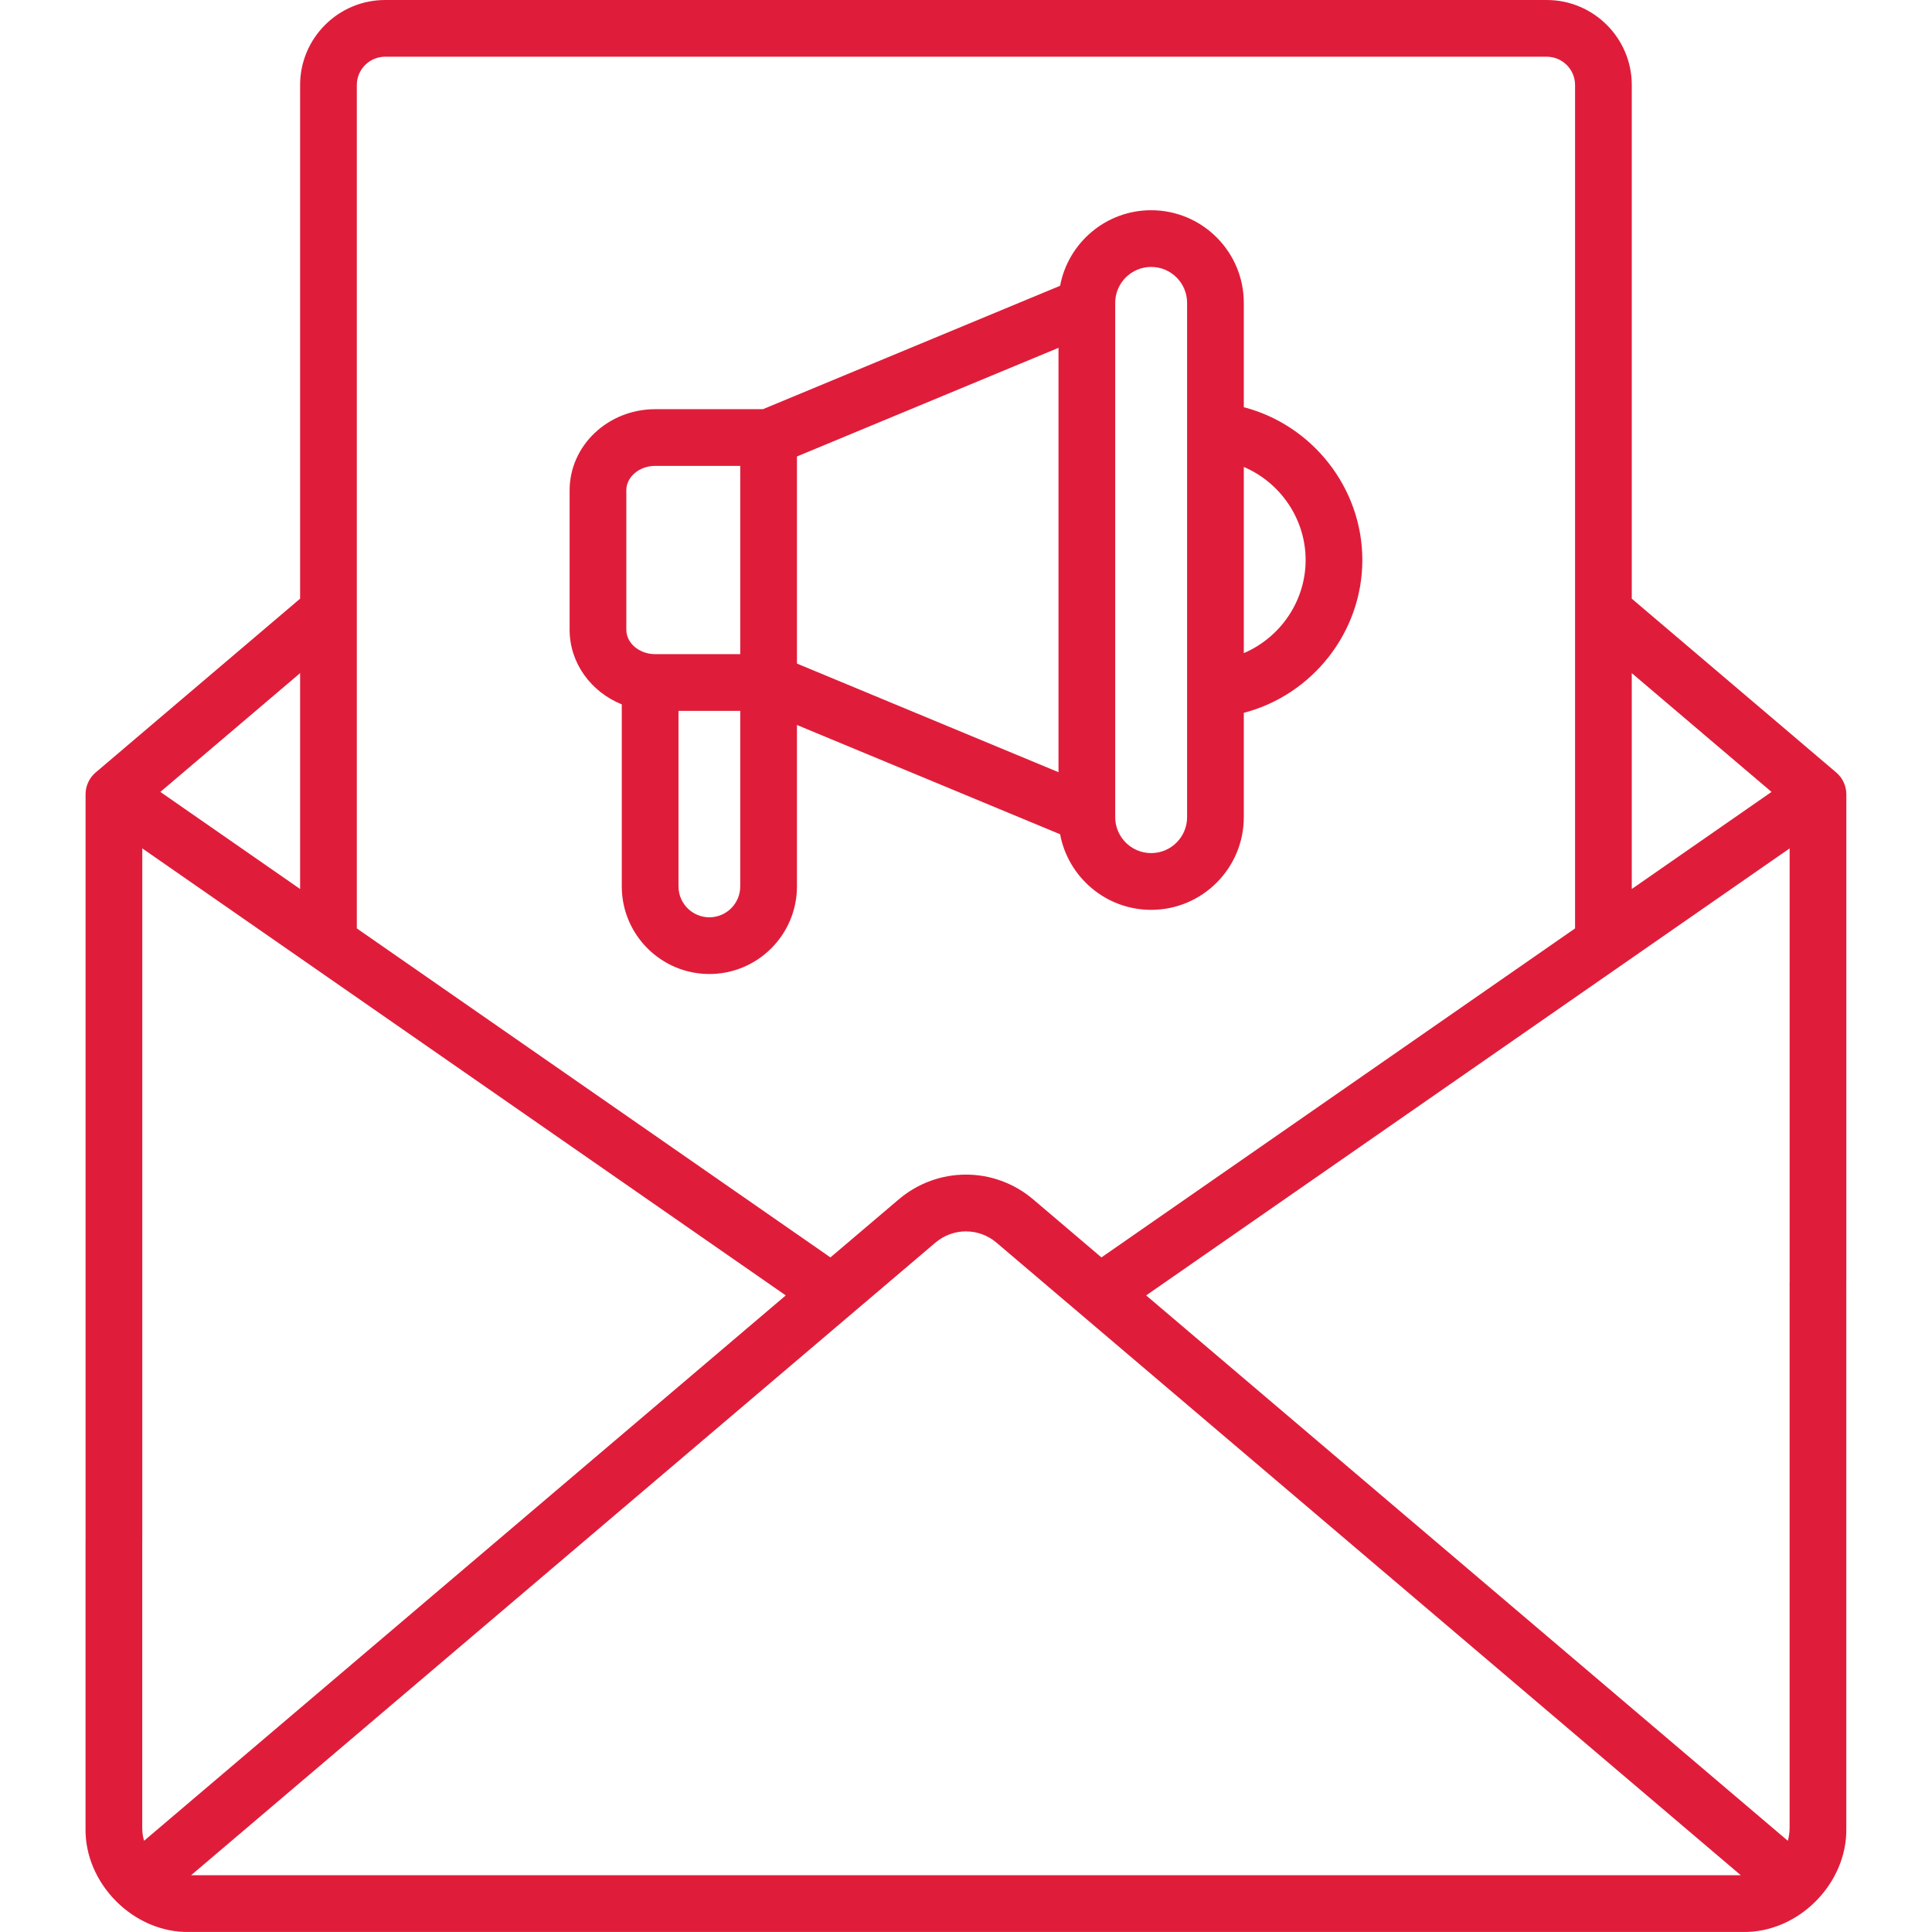 <svg width="48" height="48" viewBox="0 0 48 48" fill="none" xmlns="http://www.w3.org/2000/svg">
<path d="M45.167 32.5C45.556 32.5 45.872 32.185 45.872 31.796L45.872 19.731C45.871 19.526 45.779 19.327 45.623 19.194L40.541 14.874V2.112C40.541 0.948 39.593 0 38.428 0H9.569C8.404 0 7.456 0.948 7.456 2.112V14.874L2.374 19.194C2.218 19.327 2.126 19.526 2.126 19.731L2.126 38.295C2.126 38.684 2.441 39 2.83 39C3.219 39 3.535 38.685 3.535 38.295V21.078L19.522 32.184L3.579 45.734C3.55 45.632 3.534 45.526 3.534 45.418V38.311C3.534 37.922 3.219 37.606 2.83 37.606C2.441 37.606 2.125 37.922 2.125 38.311V45.418C2.099 46.8 3.323 48.029 4.707 47.999H43.29C44.674 48.029 45.898 46.8 45.871 45.418V31.863C45.871 31.474 45.556 31.159 45.167 31.159C44.778 31.159 44.462 31.474 44.462 31.863V45.418C44.462 45.526 44.446 45.632 44.418 45.734L28.476 32.184L44.463 21.078L44.463 31.796C44.463 32.184 44.778 32.5 45.167 32.5ZM44.013 19.675L40.541 22.087V16.724L44.013 19.675ZM7.456 22.087L3.984 19.675L7.456 16.724V22.087ZM4.747 46.59L23.239 30.874C23.679 30.5 24.318 30.5 24.758 30.874L43.25 46.59H4.747ZM25.671 29.8C24.702 28.977 23.296 28.977 22.327 29.8L20.632 31.24L8.865 23.066V2.112C8.865 1.725 9.181 1.409 9.569 1.409H38.428C38.816 1.409 39.132 1.725 39.132 2.112V23.066L27.365 31.24L25.671 29.8Z" fill="#DF1D3A"/>
<path d="M30.902 10.117V7.525C30.902 6.255 29.87 5.223 28.6 5.223C27.476 5.223 26.538 6.033 26.338 7.1L18.955 10.166H16.279C15.106 10.166 14.152 11.07 14.152 12.181V15.646C14.152 16.478 14.687 17.193 15.448 17.5V22.023C15.448 23.223 16.424 24.199 17.624 24.199C18.824 24.199 19.8 23.223 19.8 22.023V18.012L26.338 20.727C26.538 21.794 27.476 22.605 28.6 22.605C29.87 22.605 30.902 21.572 30.902 20.302V17.71C32.597 17.27 33.847 15.713 33.847 13.914C33.847 12.114 32.597 10.557 30.902 10.117ZM15.561 12.181C15.561 11.847 15.883 11.575 16.279 11.575H18.391V16.252H16.279C15.883 16.252 15.561 15.98 15.561 15.646V12.181ZM17.624 22.79C17.201 22.79 16.857 22.446 16.857 22.023V17.661H18.391V22.023C18.391 22.446 18.047 22.79 17.624 22.79ZM29.493 20.302C29.493 20.795 29.093 21.195 28.6 21.195C28.108 21.195 27.707 20.795 27.707 20.302V20.24C27.707 20.238 27.707 20.236 27.707 20.233V16.609C27.707 16.22 27.392 15.904 27.003 15.904C26.614 15.904 26.298 16.22 26.298 16.609V19.185L19.8 16.486V11.341L26.298 8.642V16.796C26.298 17.185 26.614 17.5 27.003 17.5C27.392 17.5 27.707 17.185 27.707 16.796V7.594C27.707 7.591 27.707 7.589 27.707 7.587V7.525C27.707 7.032 28.108 6.632 28.6 6.632C29.093 6.632 29.493 7.032 29.493 7.525V20.302ZM30.902 16.227V11.601C31.805 11.986 32.438 12.888 32.438 13.914C32.438 14.939 31.805 15.841 30.902 16.227Z" fill="#DF1D3A"/>
</svg>
